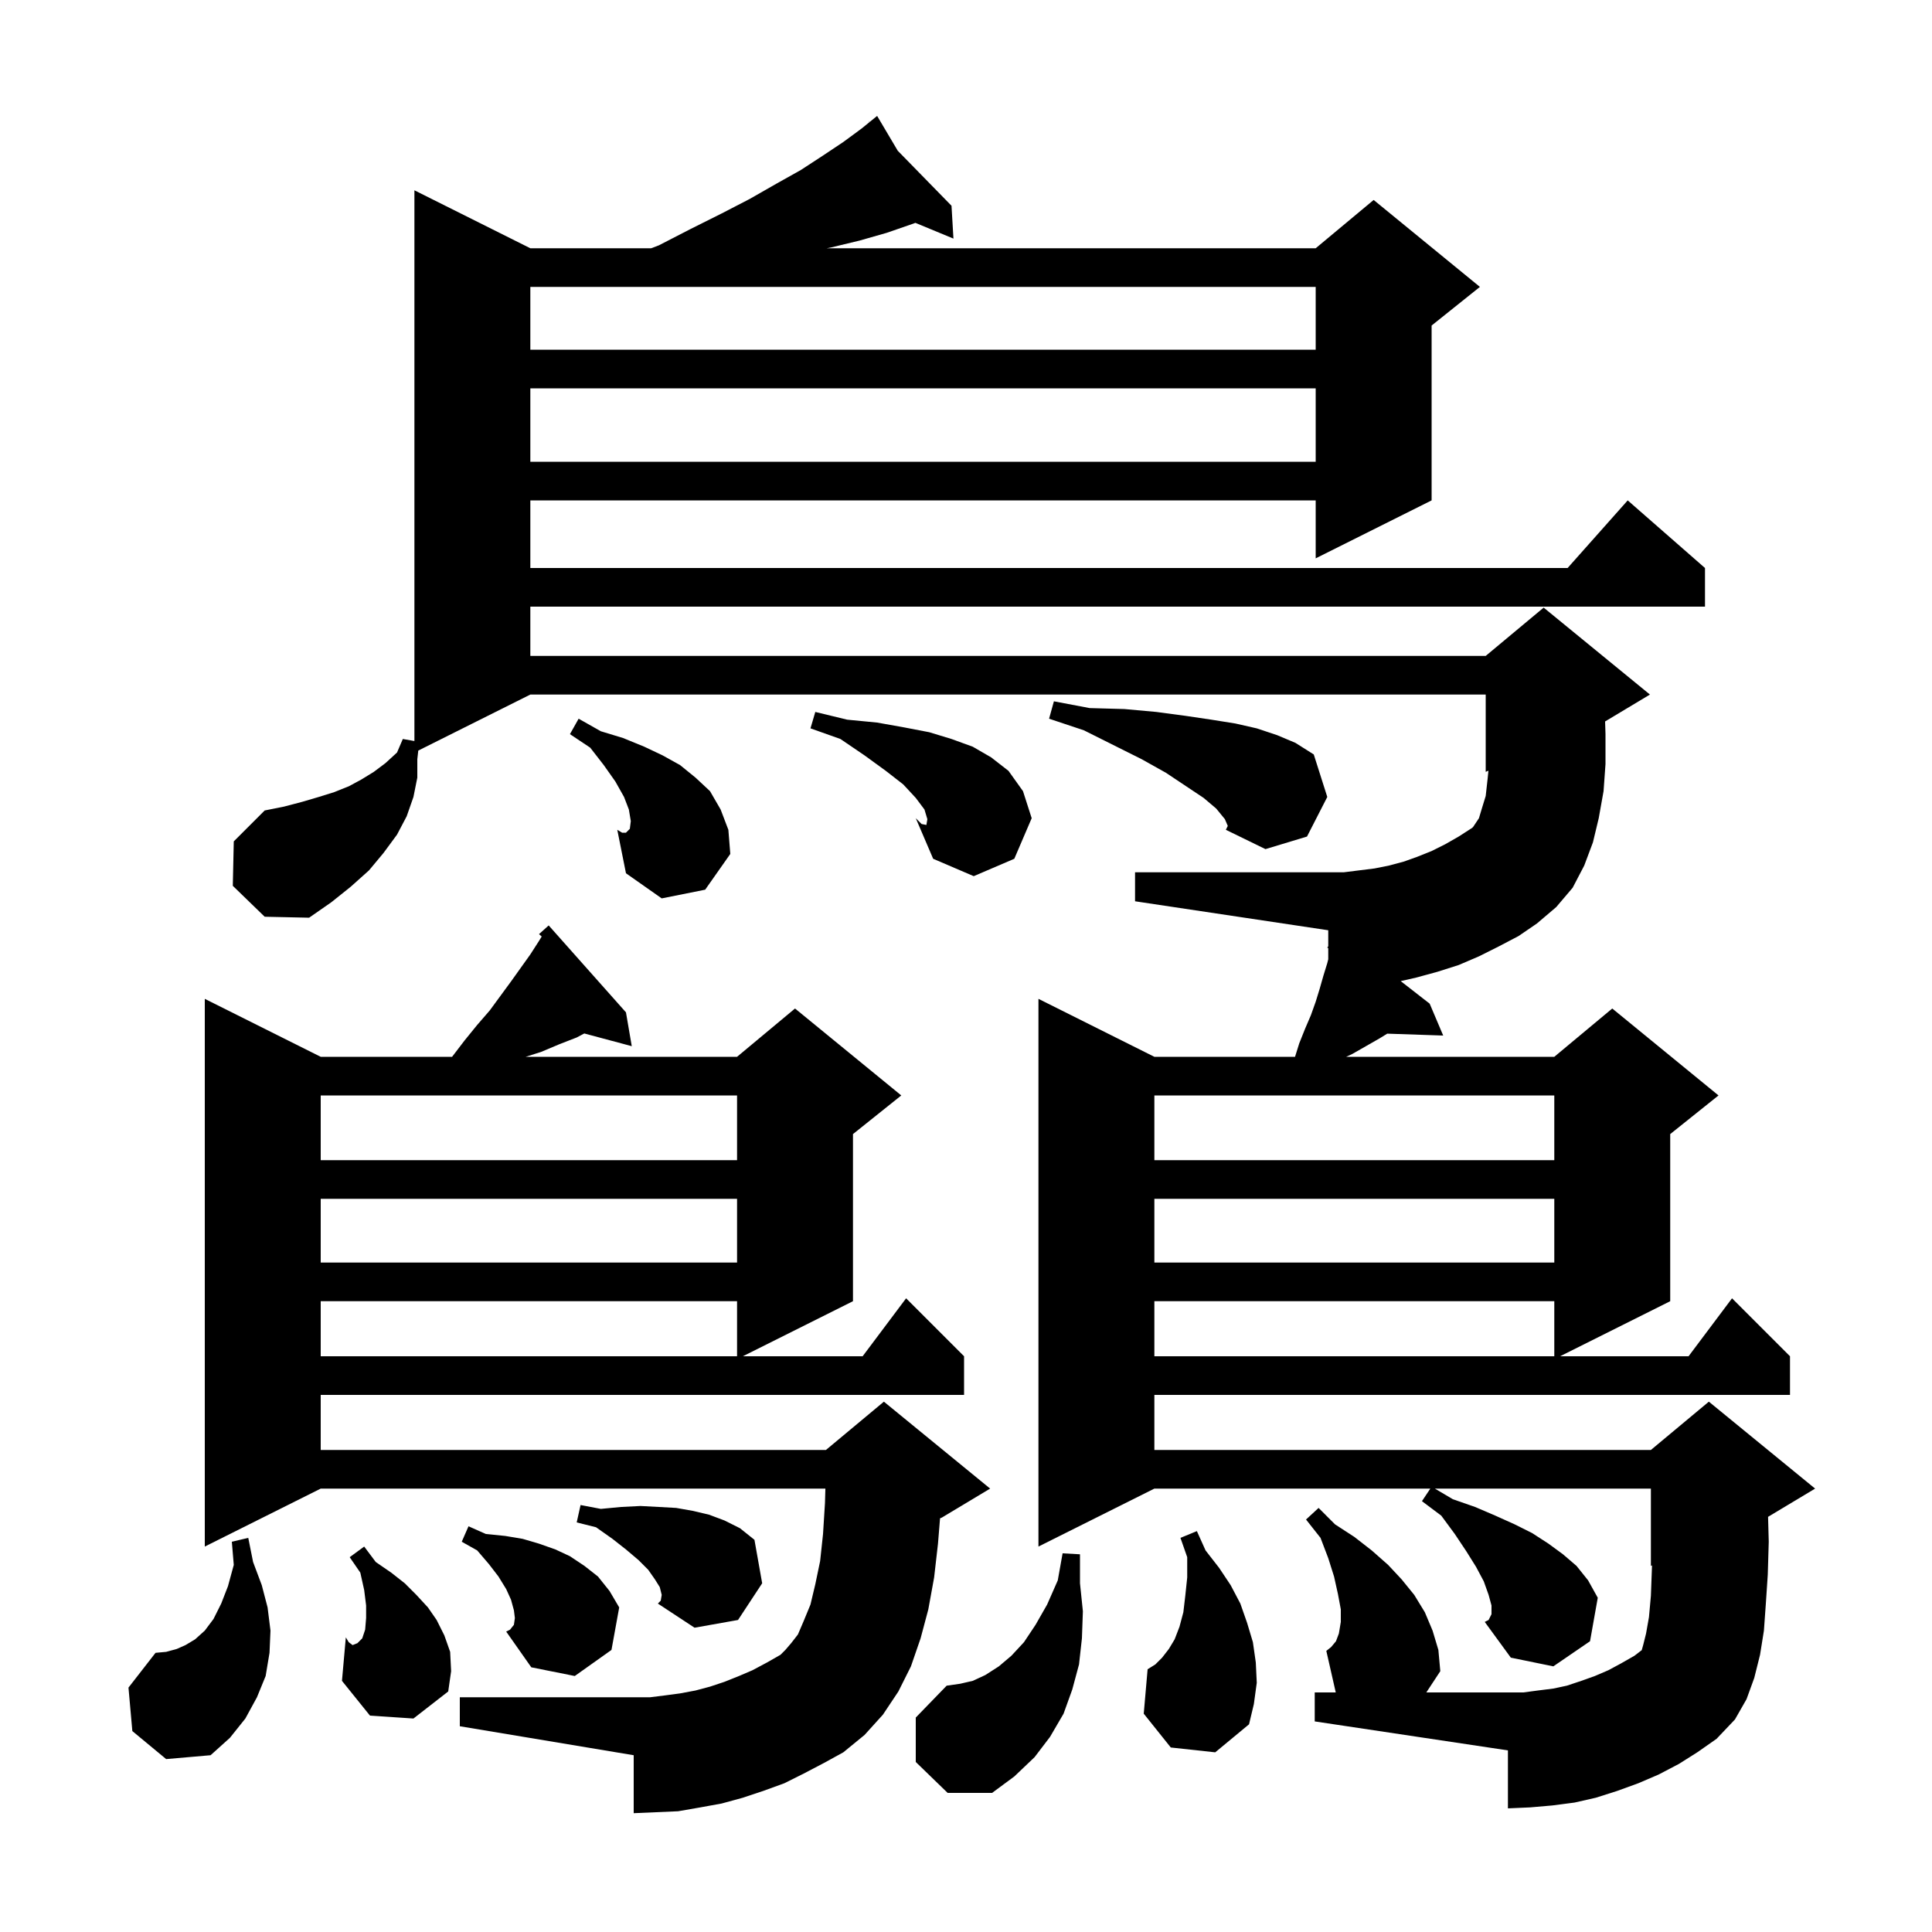 <svg xmlns="http://www.w3.org/2000/svg" xmlns:xlink="http://www.w3.org/1999/xlink" version="1.1" baseProfile="full" viewBox="0 0 200 200" width="200" height="200"><g fill="currentColor"><path d="M 94.8 182.4 L 94.8 177.8 L 98.0 174.5 L 99.4 174.3 L 100.7 174.0 L 102.0 173.4 L 103.4 172.5 L 104.7 171.4 L 106.0 170.0 L 107.2 168.2 L 108.4 166.1 L 109.5 163.6 L 110.0 160.8 L 111.8 160.9 L 111.8 163.9 L 112.1 166.8 L 112.0 169.6 L 111.7 172.3 L 111.0 174.9 L 110.1 177.4 L 108.7 179.8 L 107.1 181.9 L 105.0 183.9 L 102.7 185.6 L 98.1 185.6 Z M 13.7 179.2 L 13.3 174.7 L 16.1 171.1 L 17.2 171.0 L 18.3 170.7 L 19.2 170.3 L 20.2 169.7 L 21.2 168.8 L 22.1 167.6 L 22.9 166.0 L 23.6 164.2 L 24.2 162.0 L 24.0 159.6 L 25.7 159.2 L 26.2 161.7 L 27.1 164.1 L 27.7 166.4 L 28.0 168.8 L 27.9 171.1 L 27.5 173.5 L 26.6 175.7 L 25.4 177.9 L 23.8 179.9 L 21.8 181.7 L 17.2 182.1 Z M 83.2 183.6 L 81.2 184.6 L 79.0 185.4 L 76.9 186.1 L 74.7 186.7 L 72.5 187.1 L 70.2 187.5 L 65.6 187.7 L 65.6 181.7 L 47.6 178.7 L 47.6 175.7 L 67.3 175.7 L 68.9 175.5 L 70.4 175.3 L 72.0 175.0 L 73.5 174.6 L 75.0 174.1 L 76.5 173.5 L 77.9 172.9 L 79.4 172.1 L 80.8 171.3 L 81.3 170.8 L 81.9 170.1 L 82.6 169.2 L 83.2 167.8 L 83.9 166.1 L 84.4 164.0 L 84.9 161.6 L 85.2 158.8 L 85.4 155.6 L 85.443 154.1 L 33.2 154.1 L 21.2 160.1 L 21.2 103.4 L 33.2 109.4 L 46.8 109.4 L 48.1 107.7 L 49.4 106.1 L 50.7 104.6 L 52.9 101.6 L 54.9 98.8 L 55.8 97.4 L 56.077 96.95 L 55.8 96.7 L 56.8 95.8 L 64.8 104.8 L 65.4 108.3 L 60.486 106.984 L 59.7 107.4 L 57.9 108.1 L 56.0 108.9 L 54.417 109.4 L 76.3 109.4 L 82.3 104.4 L 93.3 113.4 L 88.3 117.4 L 88.3 134.7 L 76.9 140.4 L 89.3 140.4 L 93.8 134.4 L 99.8 140.4 L 99.8 144.4 L 33.2 144.4 L 33.2 150.1 L 85.5 150.1 L 91.5 145.1 L 102.5 154.1 L 97.5 157.1 L 97.313 157.178 L 97.1 159.8 L 96.7 163.3 L 96.1 166.6 L 95.3 169.6 L 94.3 172.5 L 93.0 175.1 L 91.4 177.5 L 89.5 179.6 L 87.3 181.4 L 85.3 182.5 Z M 121.2 180.9 L 118.4 177.4 L 118.8 172.8 L 119.6 172.3 L 120.3 171.6 L 121.0 170.7 L 121.6 169.7 L 122.1 168.4 L 122.5 166.9 L 122.7 165.2 L 122.9 163.3 L 122.9 161.2 L 122.2 159.2 L 123.9 158.5 L 124.8 160.5 L 126.2 162.3 L 127.4 164.1 L 128.4 166.0 L 129.1 168.0 L 129.7 170.0 L 130.0 172.1 L 130.1 174.2 L 129.8 176.4 L 129.3 178.5 L 125.8 181.4 Z M 36.963 170.115 L 46.4 175.1 L 42.8 177.9 L 38.3 177.6 L 35.4 174.0 L 35.8 169.5 Z M 38.9 161.7 L 40.5 162.8 L 41.9 163.9 L 43.1 165.1 L 44.3 166.4 L 45.2 167.7 L 46.0 169.3 L 46.6 171.0 L 46.7 173.0 L 46.4 175.1 L 36.963 170.115 L 37.0 170.1 L 37.5 169.6 L 37.8 168.7 L 37.9 167.5 L 37.9 166.2 L 37.7 164.6 L 37.3 162.8 L 36.2 161.2 L 37.7 160.1 Z M 53.2 168.2 L 53.3 167.5 L 53.2 166.7 L 52.9 165.6 L 52.4 164.5 L 51.6 163.2 L 50.6 161.9 L 49.4 160.5 L 47.8 159.6 L 48.5 158.0 L 50.3 158.8 L 52.3 159.0 L 54.1 159.3 L 55.8 159.8 L 57.5 160.4 L 59.0 161.1 L 60.5 162.1 L 61.9 163.2 L 63.1 164.7 L 64.1 166.4 L 63.3 170.8 L 59.5 173.5 L 55.0 172.6 L 52.4 168.9 L 52.8 168.7 Z M 36.1 170.0 L 36.5 170.3 L 36.963 170.115 L 35.8 169.5 Z M 68.5 165.1 L 68.3 164.3 L 67.8 163.5 L 67.1 162.5 L 66.1 161.5 L 64.8 160.4 L 63.4 159.3 L 61.7 158.1 L 59.7 157.6 L 60.1 155.8 L 62.2 156.2 L 64.3 156.0 L 66.3 155.9 L 68.2 156.0 L 70.0 156.1 L 71.7 156.4 L 73.4 156.8 L 75.0 157.4 L 76.6 158.2 L 78.1 159.4 L 78.9 163.9 L 76.4 167.7 L 71.9 168.5 L 68.1 166.0 L 68.4 165.7 Z M 119.5 134.7 L 119.5 140.4 L 160.9 140.4 L 160.9 134.7 Z M 33.2 134.7 L 33.2 140.4 L 76.3 140.4 L 76.3 134.7 Z M 119.5 124.1 L 119.5 130.7 L 160.9 130.7 L 160.9 124.1 Z M 33.2 124.1 L 33.2 130.7 L 76.3 130.7 L 76.3 124.1 Z M 119.5 113.4 L 119.5 120.1 L 160.9 120.1 L 160.9 113.4 Z M 33.2 113.4 L 33.2 120.1 L 76.3 120.1 L 76.3 113.4 Z M 155.1 98.0 L 153.1 99.0 L 151.0 99.9 L 148.8 100.6 L 146.6 101.2 L 145 101.564 L 148.0 103.9 L 149.4 107.2 L 143.607 107.004 L 142.8 107.5 L 140.0 109.1 L 139.357 109.4 L 160.9 109.4 L 166.9 104.4 L 177.9 113.4 L 172.9 117.4 L 172.9 134.7 L 161.5 140.4 L 174.8 140.4 L 179.3 134.4 L 185.3 140.4 L 185.3 144.4 L 119.5 144.4 L 119.5 150.1 L 170.9 150.1 L 176.9 145.1 L 187.9 154.1 L 183.03 157.022 L 183.1 159.6 L 183.0 163.0 L 182.8 166.0 L 182.6 168.8 L 182.2 171.3 L 181.6 173.7 L 180.8 175.9 L 179.6 178.0 L 177.7 180.0 L 175.7 181.4 L 173.8 182.6 L 171.7 183.7 L 169.6 184.6 L 167.4 185.4 L 165.2 186.1 L 163.0 186.6 L 160.7 186.9 L 158.4 187.1 L 156.1 187.2 L 156.1 181.2 L 136.1 178.2 L 136.1 175.2 L 138.277 175.2 L 137.3 170.9 L 137.8 170.5 L 138.3 169.9 L 138.6 169.1 L 138.8 167.9 L 138.8 166.6 L 138.5 165.0 L 138.1 163.2 L 137.5 161.3 L 136.7 159.2 L 135.2 157.3 L 136.5 156.1 L 138.2 157.8 L 140.2 159.1 L 142.0 160.5 L 143.7 162.0 L 145.1 163.5 L 146.4 165.1 L 147.5 166.9 L 148.3 168.8 L 148.9 170.8 L 149.1 173.0 L 147.653 175.2 L 157.7 175.2 L 159.2 175.0 L 160.8 174.8 L 162.2 174.5 L 163.7 174.0 L 165.1 173.5 L 166.5 172.9 L 167.8 172.2 L 169.2 171.4 L 169.951 170.823 L 170.1 170.3 L 170.4 169.1 L 170.7 167.4 L 170.9 165.2 L 171.0 162.5 L 171.015 162.052 L 170.9 162.1 L 170.9 154.1 L 148.538 154.1 L 150.4 155.2 L 152.7 156.0 L 154.8 156.9 L 156.8 157.8 L 158.6 158.7 L 160.3 159.8 L 161.8 160.9 L 163.2 162.1 L 164.4 163.6 L 165.4 165.4 L 164.6 169.9 L 160.8 172.5 L 156.4 171.6 L 153.7 167.9 L 154.1 167.7 L 154.4 167.1 L 154.4 166.2 L 154.1 165.1 L 153.6 163.7 L 152.8 162.2 L 151.8 160.6 L 150.6 158.8 L 149.2 156.9 L 147.2 155.4 L 148.067 154.1 L 119.5 154.1 L 107.5 160.1 L 107.5 103.4 L 119.5 109.4 L 134.062 109.4 L 134.5 108.0 L 135.1 106.5 L 135.7 105.1 L 136.2 103.7 L 136.6 102.4 L 137.0 101.0 L 137.4 99.7 L 137.5 99.3 L 137.5 98.155 L 137.4 98.1 L 137.5 97.955 L 137.5 96.3 L 117.5 93.3 L 117.5 90.3 L 139.1 90.3 L 142.3 89.9 L 143.8 89.6 L 145.3 89.2 L 146.7 88.7 L 148.2 88.1 L 149.6 87.4 L 151.0 86.6 L 152.4 85.7 L 152.5 85.6 L 153.1 84.7 L 153.4 83.7 L 153.8 82.4 L 154.0 80.6 L 154.082 79.783 L 153.8 79.9 L 153.8 71.9 L 54.9 71.9 L 43.3 77.7 L 43.2 78.6 L 43.2 80.5 L 42.8 82.5 L 42.1 84.5 L 41.1 86.4 L 39.7 88.3 L 38.2 90.1 L 36.3 91.8 L 34.3 93.4 L 32.0 95.0 L 27.4 94.9 L 24.1 91.7 L 24.2 87.1 L 27.4 83.9 L 29.4 83.5 L 31.3 83.0 L 33.0 82.5 L 34.6 82.0 L 36.1 81.4 L 37.4 80.7 L 38.7 79.9 L 39.9 79.0 L 41.1 77.9 L 41.7 76.5 L 42.9 76.712 L 42.9 19.7 L 54.9 25.7 L 67.407 25.7 L 68.2 25.4 L 71.5 23.7 L 74.7 22.1 L 77.6 20.6 L 80.4 19.0 L 82.9 17.6 L 85.2 16.1 L 87.3 14.7 L 89.2 13.3 L 90.005 12.646 L 89.9 12.5 L 90.026 12.629 L 90.8 12.0 L 92.936 15.606 L 98.5 21.3 L 98.7 24.7 L 94.761 23.07 L 94.4 23.2 L 91.8 24.1 L 89.0 24.9 L 86.1 25.6 L 85.583 25.7 L 136.2 25.7 L 142.2 20.7 L 153.2 29.7 L 148.2 33.7 L 148.2 51.8 L 136.2 57.8 L 136.2 51.8 L 54.9 51.8 L 54.9 58.8 L 162.278 58.8 L 168.5 51.8 L 176.5 58.8 L 176.5 62.8 L 54.9 62.8 L 54.9 67.9 L 153.8 67.9 L 159.8 62.9 L 170.8 71.9 L 166.159 74.685 L 166.2 76.0 L 166.2 79.1 L 166.0 81.9 L 165.5 84.7 L 164.9 87.2 L 164.0 89.6 L 162.8 91.9 L 161.1 93.9 L 159.1 95.6 L 157.2 96.9 Z M 64.889 86.111 L 75.6 88.4 L 73.0 92.1 L 68.5 93.0 L 64.8 90.4 L 63.9 85.9 Z M 87.7 74.5 L 90.8 74.8 L 93.6 75.3 L 96.2 75.8 L 98.5 76.5 L 100.7 77.3 L 102.6 78.4 L 104.4 79.8 L 105.9 81.9 L 106.8 84.7 L 105.0 88.9 L 100.8 90.7 L 96.6 88.9 L 94.8 84.7 L 95.97 84.7 L 95.7 83.8 L 94.8 82.6 L 93.5 81.2 L 91.7 79.8 L 89.5 78.2 L 87.0 76.5 L 83.9 75.4 L 84.4 73.7 Z M 62.2 75.7 L 64.5 76.4 L 66.7 77.3 L 68.6 78.2 L 70.4 79.2 L 72.0 80.5 L 73.5 81.9 L 74.6 83.8 L 75.4 85.9 L 75.6 88.4 L 64.889 86.111 L 65.2 85.8 L 65.3 85.0 L 65.1 83.8 L 64.6 82.5 L 63.7 80.9 L 62.5 79.2 L 61.1 77.4 L 59.0 76.0 L 59.9 74.4 Z M 126.8 84.8 L 125.9 83.7 L 124.6 82.6 L 120.7 80.0 L 118.2 78.6 L 112.2 75.6 L 108.6 74.4 L 109.1 72.6 L 112.8 73.3 L 116.4 73.4 L 119.7 73.7 L 122.7 74.1 L 125.4 74.5 L 127.9 74.9 L 130.1 75.4 L 132.2 76.1 L 134.1 76.9 L 136.0 78.1 L 137.4 82.5 L 135.3 86.6 L 131.0 87.9 L 126.9 85.9 L 127.1 85.5 Z M 64.4 86.2 L 64.8 86.2 L 64.889 86.111 L 63.9 85.9 Z M 94.8 84.7 L 95.4 85.3 L 95.9 85.4 L 96.0 84.8 L 95.97 84.7 Z M 54.9 40.2 L 54.9 47.8 L 136.2 47.8 L 136.2 40.2 Z M 54.9 29.7 L 54.9 36.2 L 136.2 36.2 L 136.2 29.7 Z "/></g></svg>